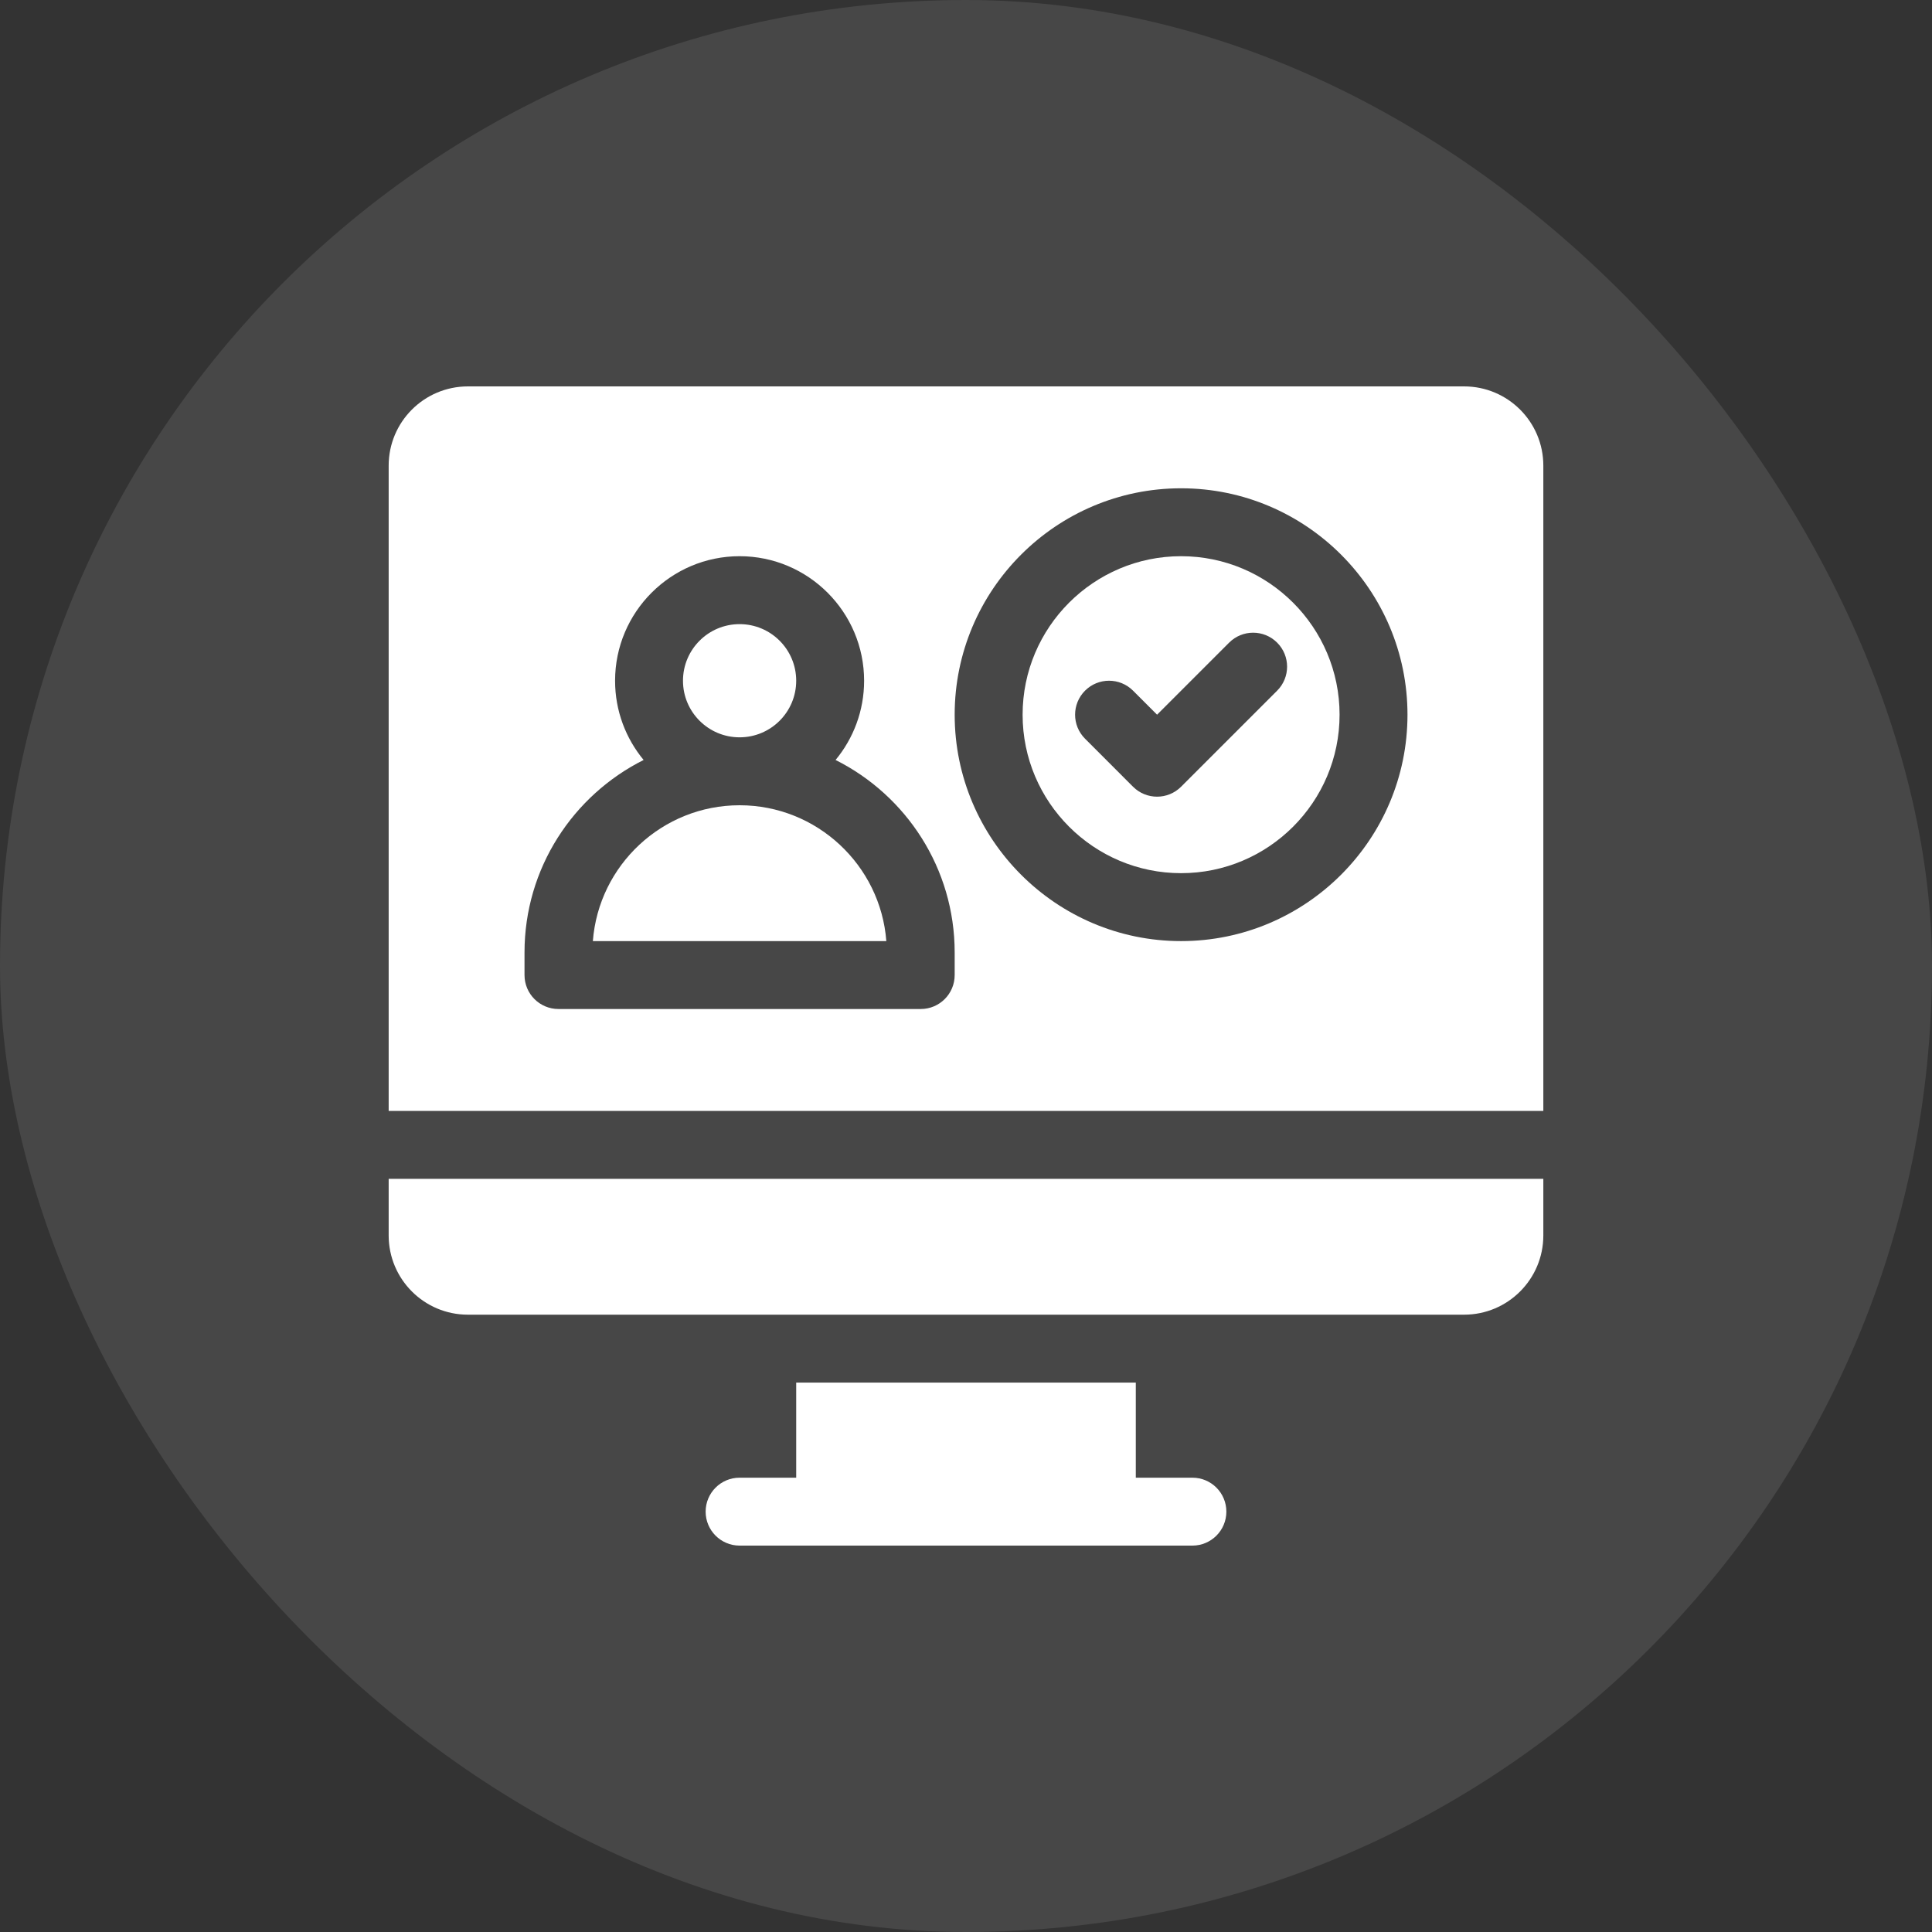 <svg width="80" height="80" viewBox="0 0 80 80" fill="none" xmlns="http://www.w3.org/2000/svg">
<rect x="0" y="0" width="80" height="80" fill="#333333" stroke="none"/>
<rect width="80" height="80" rx="40" fill="white" fill-opacity="0.1"/>
<g clip-path="url(#clip0_535_44759)">
<path d="M16.094 51.156C16.094 52.968 17.563 54.438 19.375 54.438H60.625C62.437 54.438 63.906 52.968 63.906 51.156V48.812H16.094V51.156Z" fill="white"/>
<path d="M49.375 61.188H47.031V57.25H32.969V61.188H30.625C29.848 61.188 29.219 61.817 29.219 62.594C29.219 63.37 29.848 64 30.625 64H49.375C50.152 64 50.781 63.37 50.781 62.594C50.781 61.817 50.152 61.188 49.375 61.188Z" fill="white"/>
<path d="M30.625 33.344C27.422 33.344 24.789 35.827 24.549 38.969H36.701C36.461 35.827 33.827 33.344 30.625 33.344Z" fill="white"/>
<path d="M30.625 30.531C31.919 30.531 32.969 29.482 32.969 28.188C32.969 26.893 31.919 25.844 30.625 25.844C29.331 25.844 28.281 26.893 28.281 28.188C28.281 29.482 29.331 30.531 30.625 30.531Z" fill="white"/>
<path d="M48.906 23.031C45.288 23.031 42.344 25.975 42.344 29.594C42.344 33.212 45.288 36.156 48.906 36.156C52.525 36.156 55.469 33.212 55.469 29.594C55.469 25.975 52.525 23.031 48.906 23.031ZM52.884 28.599L48.906 32.577C48.357 33.126 47.467 33.126 46.917 32.577L44.929 30.588C44.38 30.039 44.38 29.149 44.929 28.599C45.478 28.05 46.368 28.05 46.917 28.599L47.912 29.594L50.895 26.611C51.444 26.061 52.335 26.061 52.884 26.611C53.433 27.16 53.433 28.05 52.884 28.599Z" fill="white"/>
<path d="M60.625 16H19.375C17.563 16 16.094 17.469 16.094 19.281V46H63.906V19.281C63.906 17.469 62.437 16 60.625 16ZM39.531 40.375C39.531 41.152 38.902 41.781 38.125 41.781H23.125C22.348 41.781 21.719 41.152 21.719 40.375V39.438C21.719 35.954 23.729 32.932 26.651 31.469C25.913 30.577 25.469 29.433 25.469 28.188C25.469 25.344 27.782 23.031 30.625 23.031C33.468 23.031 35.781 25.344 35.781 28.188C35.781 29.433 35.337 30.577 34.599 31.469C37.521 32.932 39.531 35.954 39.531 39.438V40.375ZM48.906 38.969C43.737 38.969 39.531 34.763 39.531 29.594C39.531 24.424 43.737 20.219 48.906 20.219C54.076 20.219 58.281 24.424 58.281 29.594C58.281 34.763 54.076 38.969 48.906 38.969Z" fill="white"/>
</g>
<defs>
<clipPath id="clip0_535_44759">
<rect width="48" height="48" fill="white" transform="translate(16 16)"/>
</clipPath>
</defs>
</svg>
